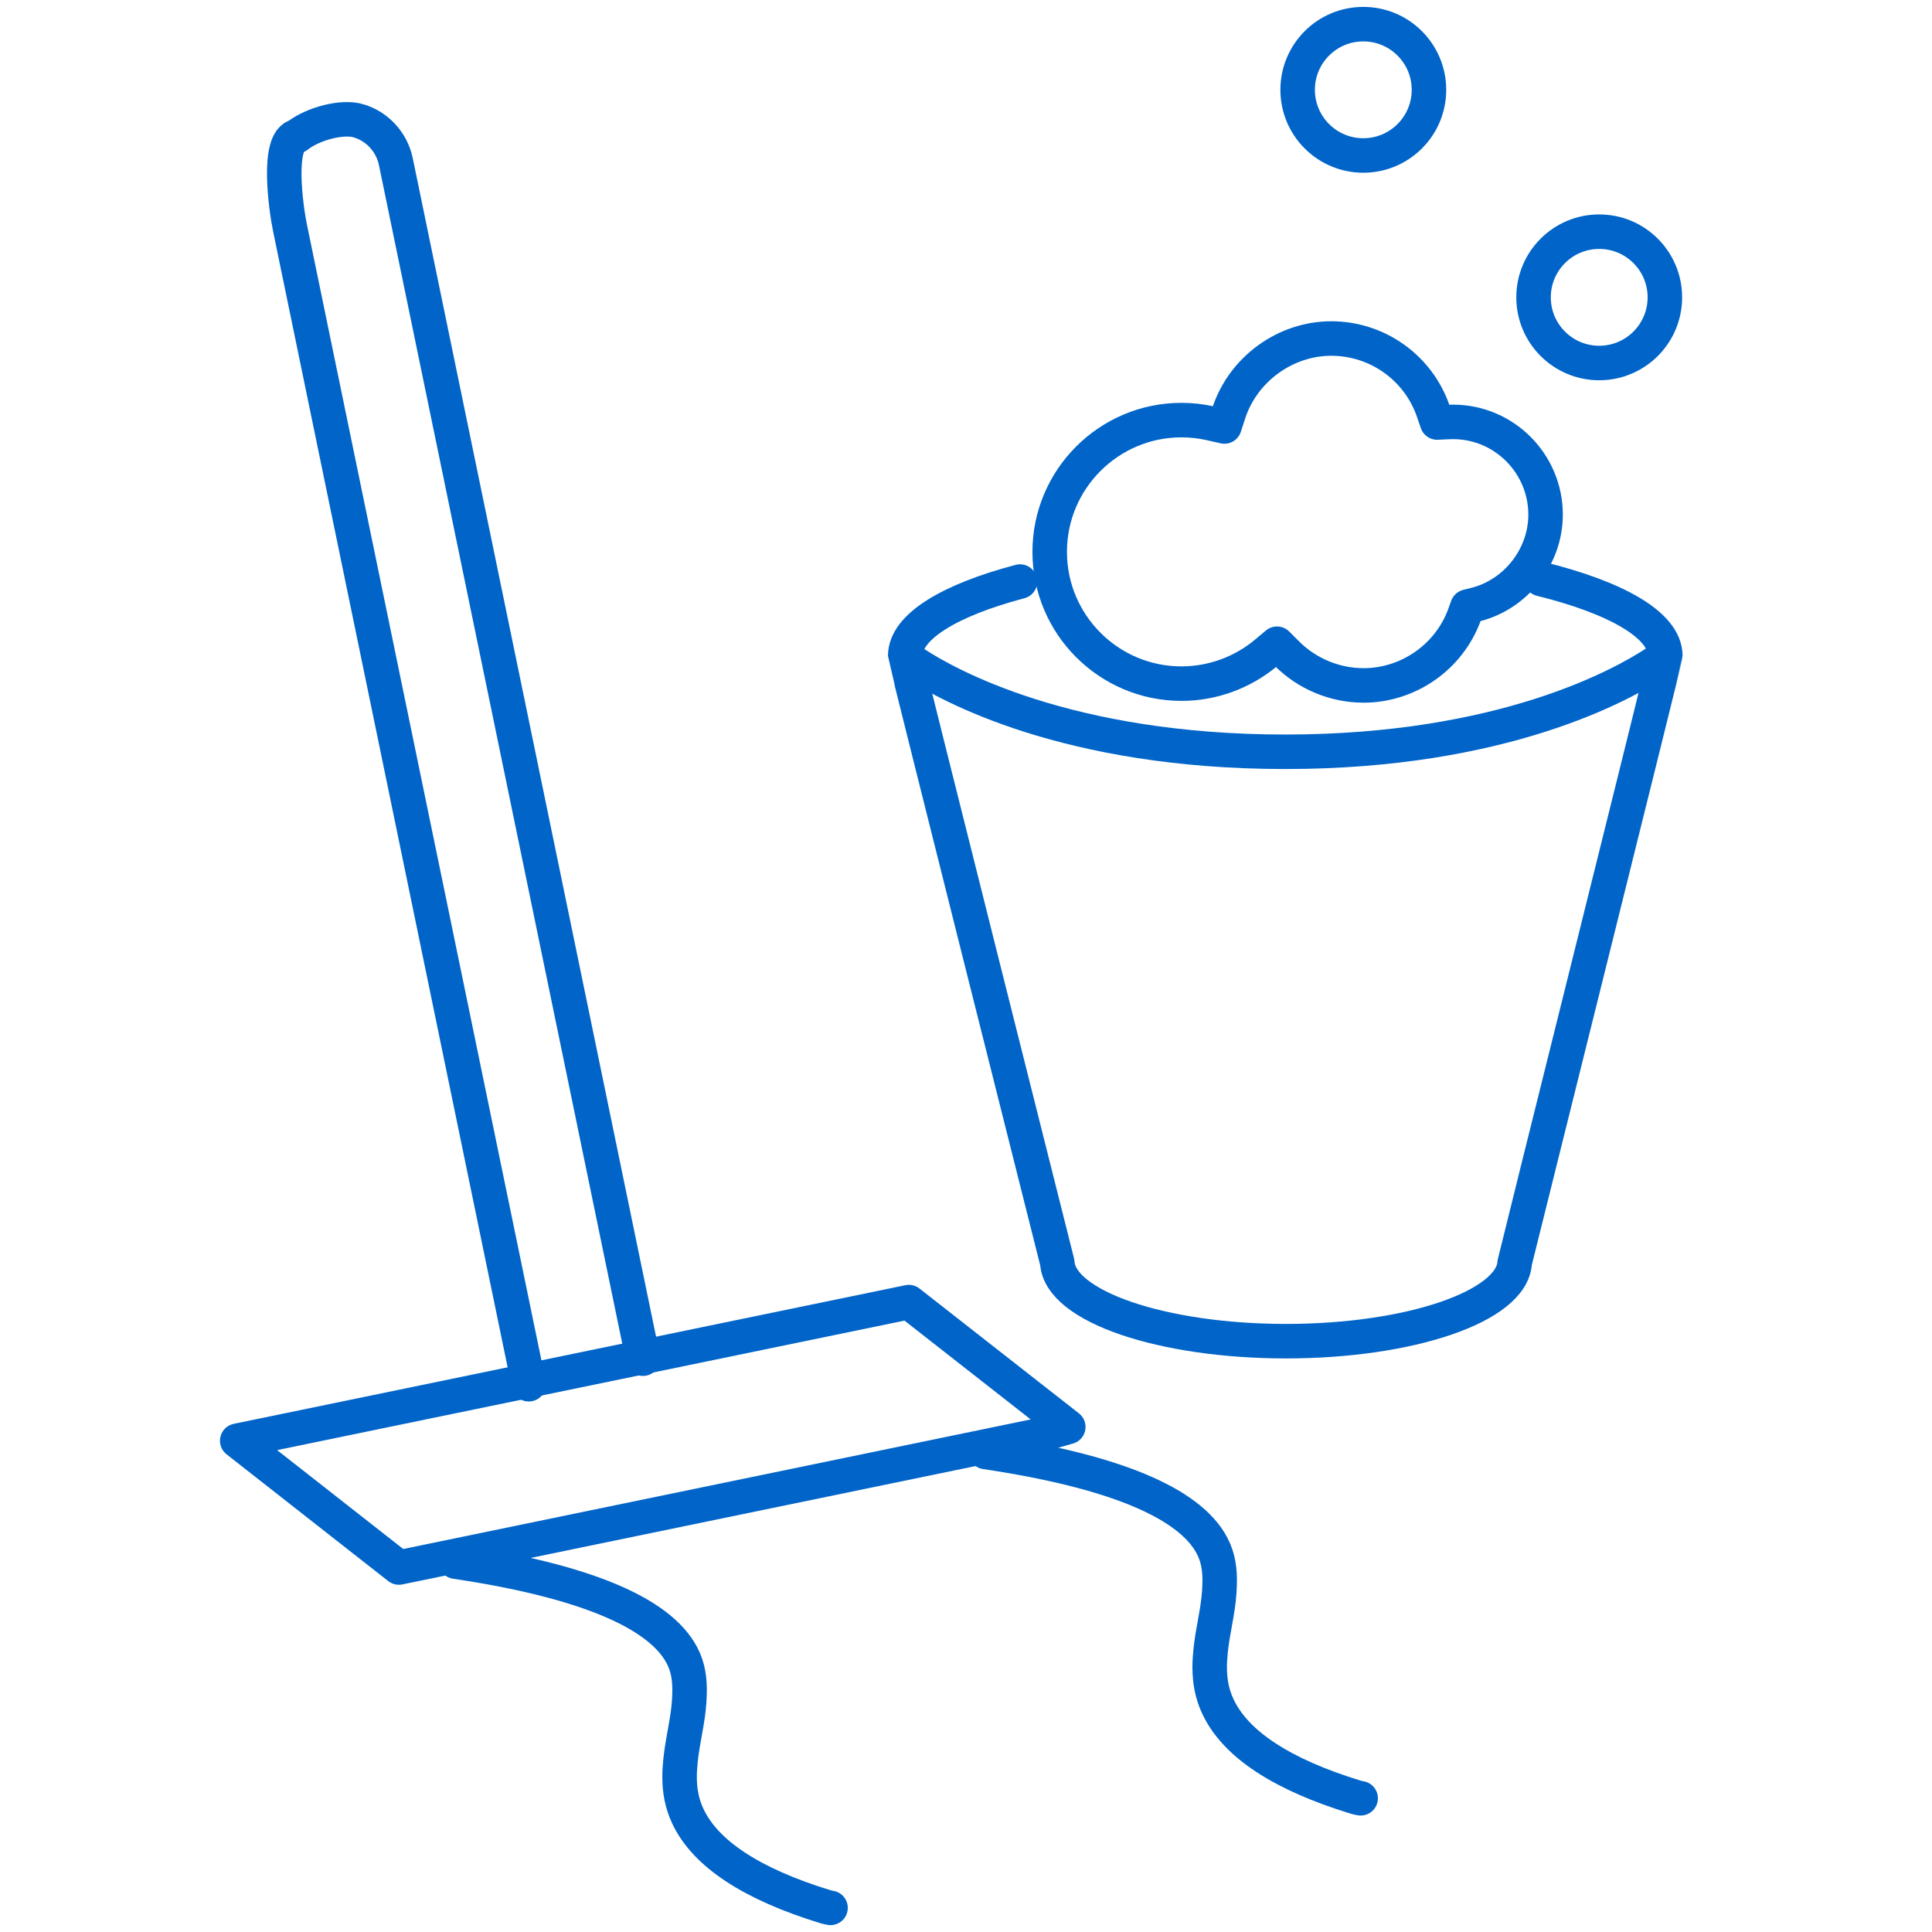 <?xml version="1.0" encoding="UTF-8"?>
<svg id="b" data-name="Design" xmlns="http://www.w3.org/2000/svg" viewBox="0 0 84 84">
  <g>
    <path d="m22.989,60.184l-5.19-25.137-.266-1.289-4.922-23.839c-.185-.895-.588-3.818.307-4.003.71-.558,2.006-.879,2.685-.658.78.232,1.427.897,1.609,1.775l5.373,26.023.236,1.144,5.135,24.873" style="fill: none; stroke: #0064c8; stroke-linecap: round; stroke-linejoin: round; stroke-width: 1.5px;"/>
    <path d="m36.11,82.951c-.076-.012-.152-.029-.227-.052-3.195-.981-5.21-2.298-5.977-3.934-.269-.573-.356-1.123-.359-1.697-.001-.238.016-.472.039-.707.086-.881.326-1.733.379-2.6.007-.108.012-.216.015-.324.015-.59-.049-1.132-.33-1.666-.99-1.883-4.329-3.252-9.847-4.074" style="fill: none; stroke: #0064c8; stroke-linecap: round; stroke-linejoin: round; stroke-width: 1.5px;"/>
    <path d="m59.159,78.186c-.076-.012-.152-.029-.227-.052-3.195-.981-5.211-2.298-5.978-3.935-.269-.573-.355-1.123-.359-1.697-.001-.238.016-.472.039-.708.086-.881.326-1.733.379-2.6.007-.108.013-.216.015-.324.015-.59-.049-1.132-.33-1.666-.99-1.883-4.329-3.253-9.847-4.074" style="fill: none; stroke: #0064c8; stroke-linecap: round; stroke-linejoin: round; stroke-width: 1.5px;"/>
    <path d="m66.999,25.175c3.193.789,5.406,1.979,5.406,3.343,0,.107-6.532,26.274-6.549,26.379-.112,1.905-4.56,3.415-9.943,3.415s-9.83-1.51-9.943-3.415c0,0-6.613-26.27-6.613-26.379,0-1.29,1.986-2.439,4.992-3.233" style="fill: none; stroke: #0064c8; stroke-linecap: round; stroke-linejoin: round; stroke-width: 1.5px;"/>
  </g>
  <path d="m59.274,29.8c-1.232,0-2.441-.502-3.317-1.377l-.435-.435-.472.395c-1.032.864-2.339,1.34-3.682,1.34-3.159,0-5.729-2.57-5.729-5.729s2.57-5.729,5.729-5.729c.428,0,.856.048,1.27.142l.597.136.19-.582c.623-1.909,2.457-3.243,4.459-3.243s3.79,1.275,4.437,3.174l.163.478.504-.023c.063-.003.126-.004.188-.004,2.218,0,4.022,1.809,4.023,4.033,0,1.822-1.283,3.467-3.05,3.911l-.347.087-.121.336c-.667,1.849-2.439,3.092-4.409,3.092Z" style="fill: none; stroke: #0064c8; stroke-linecap: round; stroke-linejoin: round; stroke-width: 1.5px;"/>
  <circle cx="69.531" cy="12.928" r="2.855" style="fill: none; stroke: #0064c8; stroke-linecap: round; stroke-linejoin: round; stroke-width: 1.5px;"/>
  <circle cx="59.274" cy="3.905" r="2.855" style="fill: none; stroke: #0064c8; stroke-linecap: round; stroke-linejoin: round; stroke-width: 1.5px;"/>
  <path d="m39.781,28.849c1.443.946,6.63,3.837,16.1,3.837s14.679-2.928,16.11-3.874" style="fill: none; stroke: #0064c8; stroke-linecap: round; stroke-linejoin: round; stroke-width: 1.5px;"/>
  <polygon points="10.314 62.641 39.514 56.613 46.447 62.041 45.155 62.41 17.343 68.153 10.314 62.641" style="fill: none; stroke: #0064c8; stroke-linecap: round; stroke-linejoin: round; stroke-width: 1.5px;"/>
</svg>